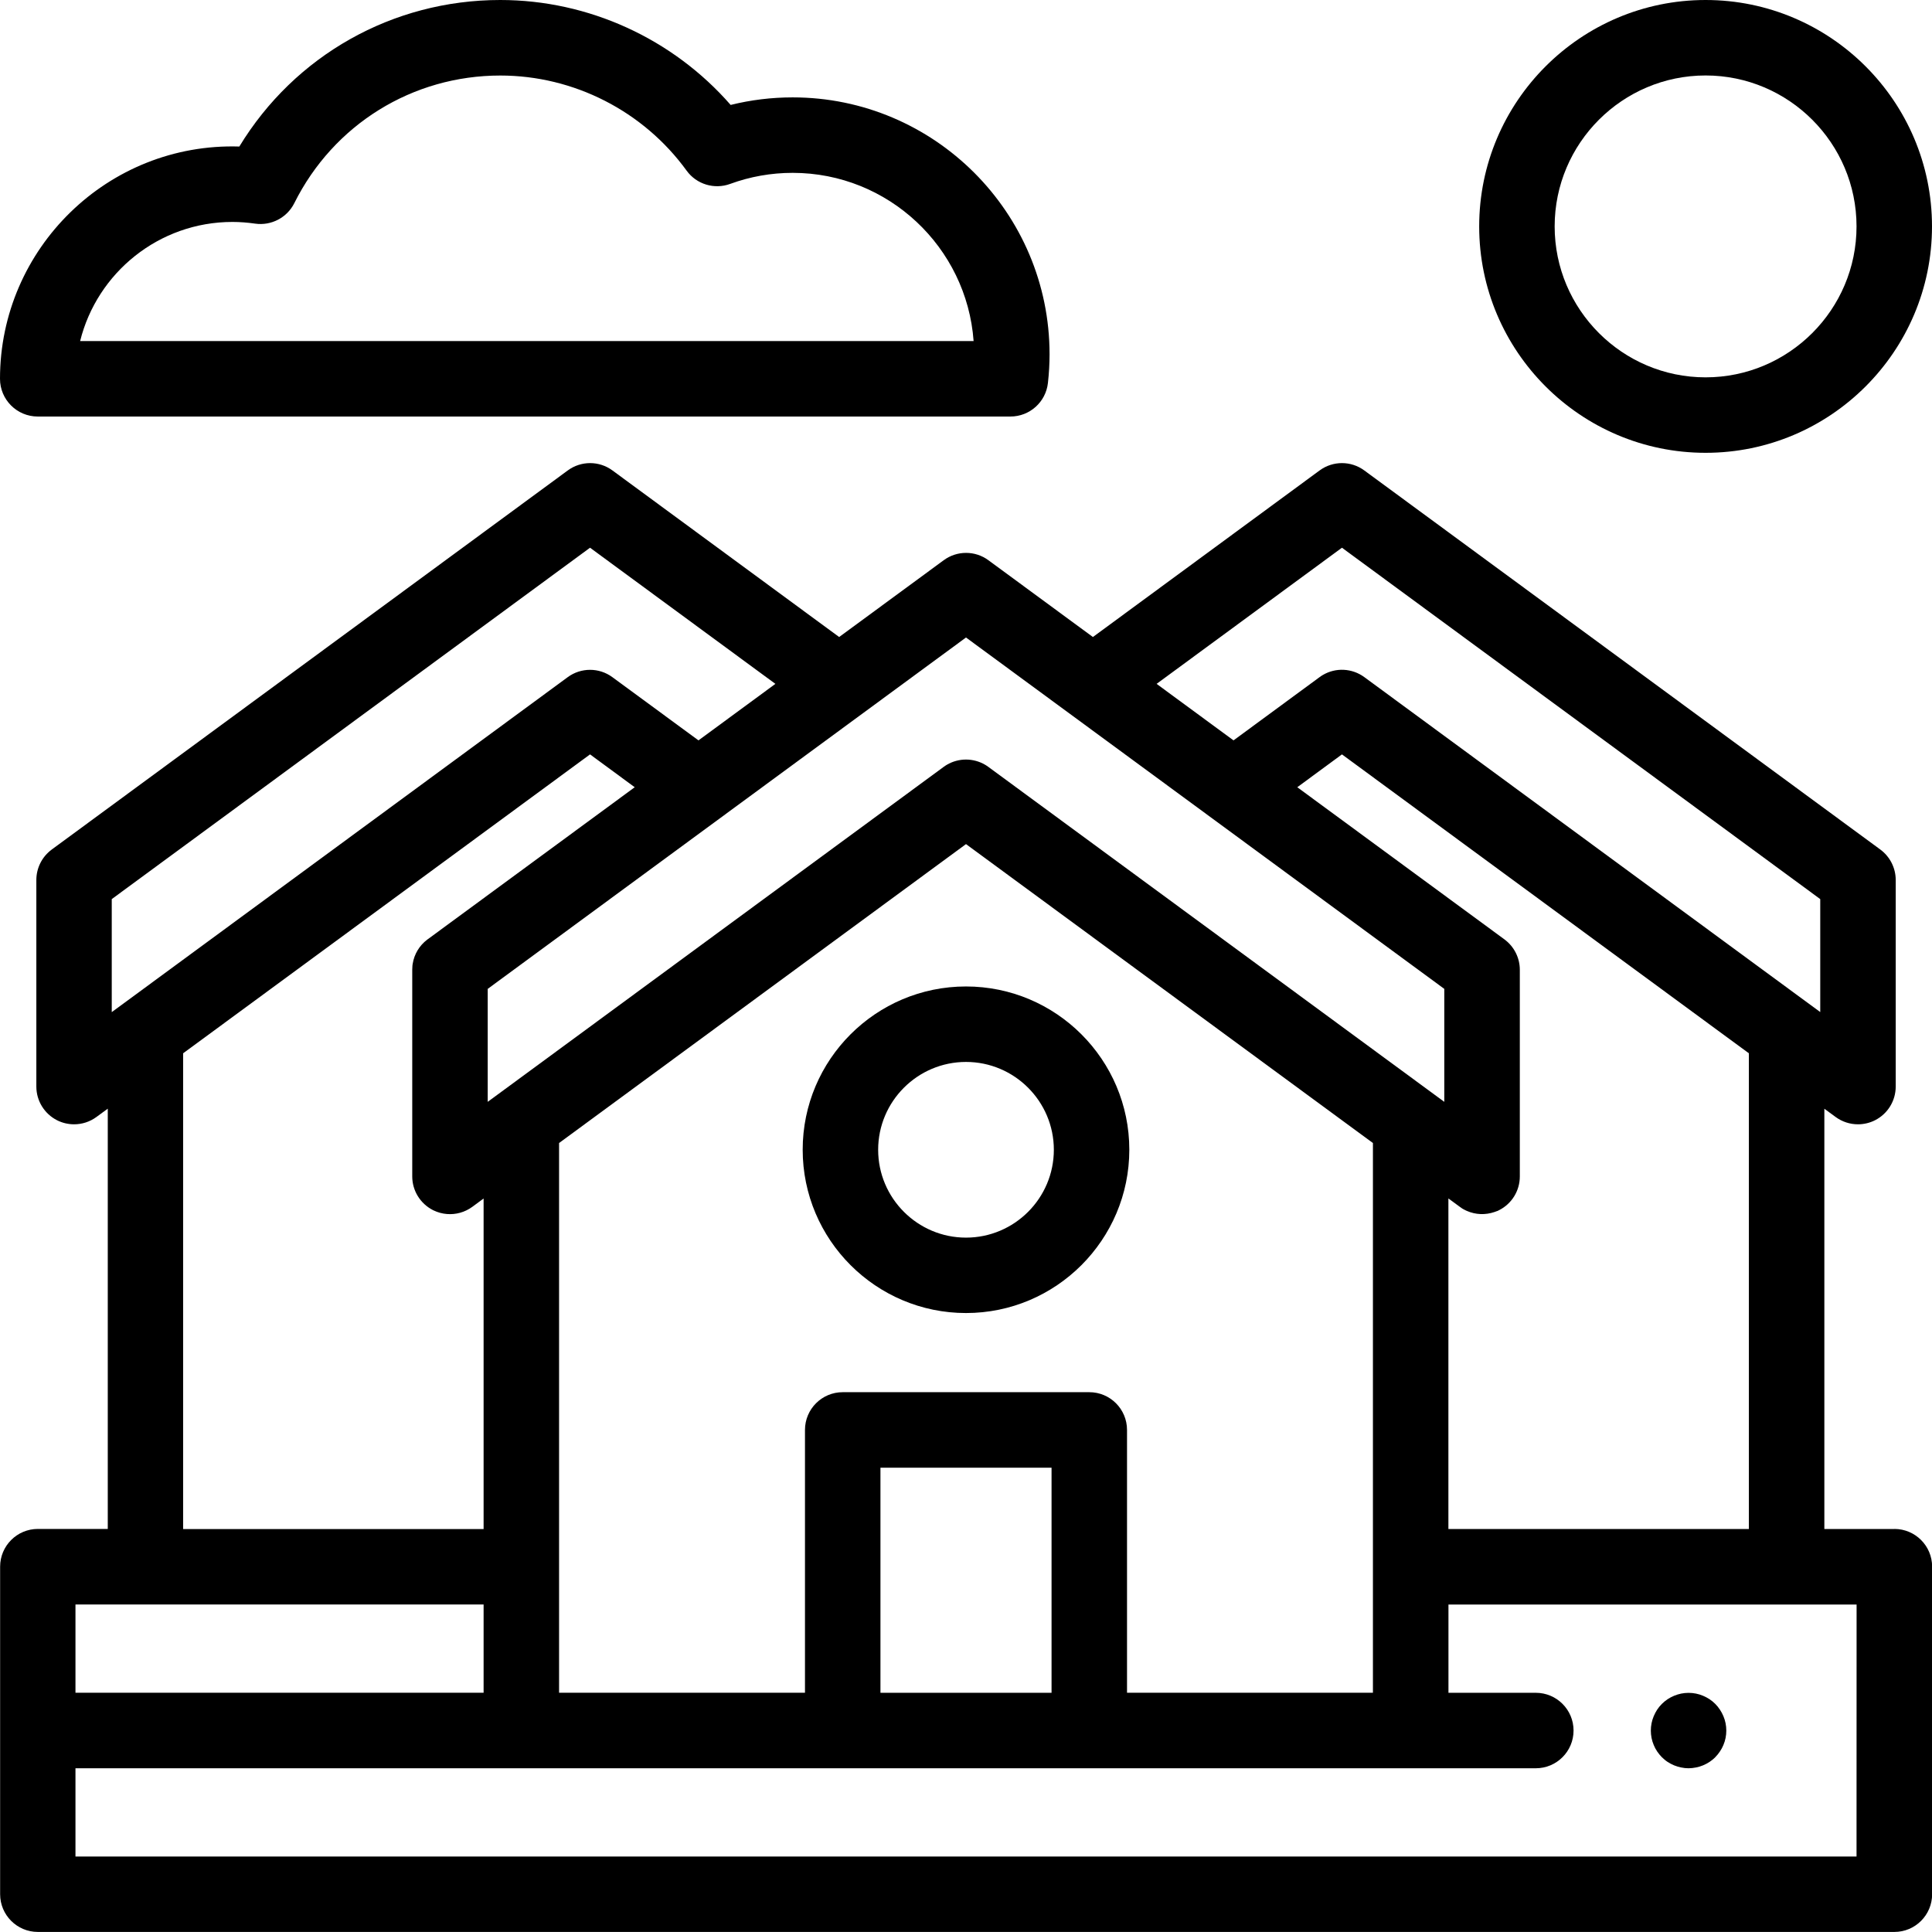 <!-- Generated by IcoMoon.io -->
<svg version="1.1" xmlns="http://www.w3.org/2000/svg" width="32" height="32" viewBox="0 0 32 32">
<path d="M28.25 7.5c-2.068 0-3.75-1.682-3.75-3.75s1.682-3.75 3.75-3.75 3.75 1.682 3.75 3.75-1.682 3.75-3.75 3.75zM28.25 1.25c-1.378 0-2.5 1.122-2.5 2.5s1.122 2.5 2.5 2.5 2.5-1.122 2.5-2.5-1.122-2.5-2.5-2.5z"></path>
<path d="M16.736 6.899h-16.111c-0.345 0-0.625-0.28-0.625-0.625 0-2.16 1.79-3.914 3.964-3.847 0.916-1.507 2.536-2.427 4.322-2.427 1.464 0 2.859 0.642 3.816 1.738 0.334-0.083 0.678-0.125 1.027-0.125 2.346 0 4.255 1.909 4.255 4.255 0 0.155-0.009 0.314-0.027 0.475-0.035 0.317-0.303 0.556-0.621 0.556zM1.326 5.649h14.8c-0.113-1.555-1.414-2.786-2.997-2.786-0.356 0-0.705 0.062-1.035 0.183-0.262 0.096-0.557 0.007-0.721-0.219-0.716-0.987-1.87-1.576-3.086-1.576-1.455 0-2.762 0.81-3.412 2.113-0.12 0.241-0.382 0.378-0.649 0.34-0.126-0.018-0.252-0.028-0.376-0.028-1.218 0-2.243 0.842-2.523 1.974z"></path>
<path d="M27.968 29.288c-0.041 0-0.081-0.004-0.122-0.013s-0.079-0.019-0.117-0.035c-0.038-0.016-0.074-0.035-0.108-0.057s-0.066-0.050-0.095-0.078c-0.029-0.029-0.055-0.061-0.078-0.095s-0.042-0.070-0.057-0.107c-0.016-0.038-0.028-0.077-0.036-0.117-0.008-0.041-0.012-0.082-0.012-0.122s0.004-0.082 0.012-0.122c0.008-0.040 0.020-0.079 0.036-0.117s0.035-0.074 0.057-0.108c0.022-0.034 0.049-0.066 0.078-0.095s0.061-0.055 0.095-0.078c0.034-0.022 0.071-0.042 0.108-0.057s0.077-0.028 0.117-0.036c0.081-0.016 0.164-0.016 0.244 0 0.040 0.008 0.079 0.020 0.117 0.036s0.074 0.035 0.108 0.057c0.034 0.022 0.066 0.049 0.095 0.078s0.055 0.061 0.077 0.095c0.023 0.034 0.042 0.070 0.058 0.108s0.028 0.077 0.036 0.117c0.008 0.040 0.012 0.081 0.012 0.122s-0.004 0.082-0.012 0.122c-0.008 0.040-0.020 0.079-0.036 0.117s-0.035 0.074-0.058 0.107c-0.022 0.034-0.049 0.066-0.077 0.095s-0.061 0.055-0.095 0.078c-0.034 0.022-0.071 0.042-0.108 0.057s-0.077 0.028-0.117 0.035c-0.041 0.008-0.081 0.013-0.123 0.013z"></path>
<path d="M31.375 25.325h-1.158v-6.961l0.187 0.137c0.109 0.080 0.239 0.121 0.37 0.121 0.096 0 0.193-0.022 0.282-0.067 0.21-0.106 0.343-0.322 0.343-0.558v-3.422c0-0.199-0.095-0.386-0.255-0.504l-8.547-6.279c-0.22-0.162-0.52-0.162-0.74 0l-3.755 2.759-1.731-1.272c-0.22-0.162-0.52-0.162-0.74 0l-1.732 1.272-3.755-2.759c-0.22-0.162-0.52-0.162-0.74 0l-8.547 6.279c-0.16 0.118-0.255 0.305-0.255 0.504v3.422c0 0.236 0.133 0.451 0.343 0.558 0.089 0.045 0.186 0.067 0.282 0.067 0.131 0 0.261-0.041 0.37-0.121l0.188-0.138v6.961h-1.158c-0.345 0-0.625 0.28-0.625 0.625v5.425c0 0.345 0.28 0.625 0.625 0.625h30.75c0.345 0 0.625-0.28 0.625-0.625v-5.425c0-0.345-0.28-0.625-0.625-0.625zM28.967 17.446l0 7.879h-4.977l-0-5.475 0.188 0.138c0.003 0.002 0.006 0.005 0.010 0.007 0.001 0.001 0.002 0.001 0.003 0.002 0.002 0.002 0.004 0.003 0.007 0.005 0.001 0.001 0.002 0.002 0.004 0.003s0.004 0.003 0.006 0.004c0.001 0.001 0.003 0.002 0.004 0.003s0.004 0.003 0.006 0.004c0.001 0.001 0.002 0.001 0.003 0.002s0.005 0.003 0.007 0.004c0.001 0 0.002 0.001 0.003 0.002 0.003 0.001 0.006 0.003 0.009 0.005 0 0 0.001 0.001 0.002 0.001 0.007 0.004 0.014 0.008 0.021 0.011 0 0 0.001 0 0.001 0 0.003 0.002 0.006 0.003 0.009 0.005 0.001 0 0.002 0.001 0.002 0.001 0.003 0.001 0.006 0.003 0.009 0.004 0.001 0 0.001 0.001 0.002 0.001 0.003 0.001 0.006 0.003 0.009 0.004 0.001 0 0.001 0 0.002 0.001 0.144 0.063 0.306 0.069 0.455 0.018 0-0 0-0 0.001-0 0.011-0.004 0.021-0.008 0.032-0.012 0.001-0 0.002-0.001 0.003-0.001s0.004-0.001 0.006-0.002c0.001-0 0.002-0.001 0.004-0.001s0.003-0.001 0.005-0.002 0.003-0.001 0.005-0.002 0.003-0.001 0.004-0.002c0.002-0.001 0.004-0.002 0.006-0.003s0.002-0.001 0.003-0.002c0.003-0.001 0.006-0.003 0.009-0.004 0.21-0.106 0.343-0.322 0.343-0.558v-3.423c0-0.199-0.095-0.386-0.255-0.504l-3.431-2.52 0.74-0.544zM17.417 28.038h-2.834v-3.728h2.834zM18.042 23.059h-4.084c-0.345 0-0.625 0.28-0.625 0.625v4.353h-4.073v-9.105l6.74-4.951 6.74 4.951 0 9.105h-4.073v-4.353c0-0.345-0.28-0.625-0.625-0.625zM22.227 9.072l7.922 5.82v1.871l-7.552-5.548c-0.203-0.149-0.474-0.161-0.687-0.035-0.018 0.011-0.036 0.022-0.053 0.035l-1.426 1.048-1.274-0.936zM16 10.559l7.922 5.82v1.871l-7.552-5.548c-0.017-0.013-0.035-0.024-0.053-0.035-0.196-0.115-0.439-0.115-0.634 0-0.018 0.011-0.036 0.022-0.053 0.035l-7.552 5.548v-1.871zM1.851 14.892l7.922-5.82 3.070 2.255-1.274 0.936-1.426-1.047c-0.22-0.162-0.52-0.162-0.74 0l-7.552 5.548zM3.033 17.446l6.74-4.951 0.74 0.544-3.431 2.52c-0.002 0.002-0.005 0.004-0.007 0.005-0.129 0.098-0.214 0.24-0.239 0.397-0.001 0.006-0.002 0.012-0.003 0.018s-0.001 0.012-0.002 0.018c-0.002 0.021-0.003 0.043-0.003 0.065v3.423c0 0.236 0.133 0.451 0.343 0.558 0.003 0.001 0.007 0.003 0.010 0.005 0.071 0.034 0.146 0.054 0.222 0.060 0.147 0.012 0.297-0.029 0.42-0.119l0.187-0.138v5.475h-4.977zM8.010 26.575v1.462h-6.76v-1.462zM30.75 30.75h-29.5v-1.462h24.188c0.345 0 0.625-0.28 0.625-0.625s-0.28-0.625-0.625-0.625h-1.447v-1.462h6.76z"></path>
<path d="M16 21.748c-1.491 0-2.705-1.213-2.705-2.705s1.213-2.704 2.705-2.704 2.705 1.213 2.705 2.704c0 1.491-1.213 2.705-2.705 2.705zM16 17.589c-0.802 0-1.455 0.653-1.455 1.455s0.653 1.455 1.455 1.455 1.455-0.653 1.455-1.455c0-0.802-0.653-1.455-1.455-1.455z"></path>
</svg>
